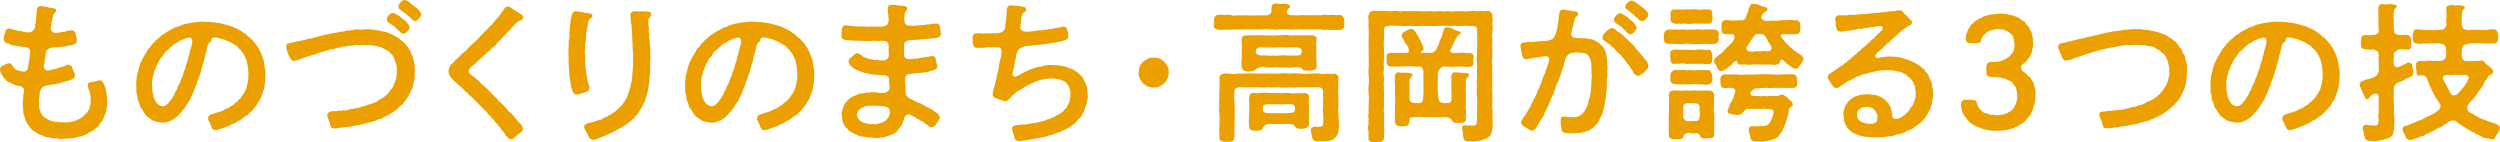 <?xml version="1.0" encoding="UTF-8"?><svg id="_レイヤー_2" xmlns="http://www.w3.org/2000/svg" viewBox="0 0 473.42 26.91"><defs><style>.cls-1{fill:#eba000;}</style></defs><g id="_ものづくり"><path class="cls-1" d="M20.3,19.24c0,.59-.06,1.18-.17,1.68-.14.64-.34.81-.53,1.48-.2.64-.62.73-.78,1.2-.25.5-.7.62-1.06.98-.28.28-.67.34-1.26.76-.34.22-.98.45-1.43.53-.36.06-.87.22-1.23.28-.62.11-1.37.06-1.96.14-.11,0-.22.03-.31.03-.5,0-.87-.17-1.26-.11-.53.06-.73-.2-1.46-.25-.45-.03-.56-.25-1.29-.48-.64-.2-.62-.42-1.09-.64-.45-.2-.76-.64-.92-.9-.25-.22-.42-.62-.67-1.09-.22-.48-.2-.78-.39-1.2-.17-.36-.06-.56-.08-.81-.06-.42-.03-.62-.11-.95-.06-.22.08-.34,0-.64-.06-.25.17-.53.11-.87-.06-.42.06-.59.17-1.15.03-.45-.34-.81-.76-.92-.48-.11-.9-.14-1.04-.25-.28-.25-.62-.17-.73-.34-.34-.22-.76-.25-.84-.48-.2-.28-.53-.34-.59-.67-.22-.31-.34-.62-.45-.78,0-.2-.17-.28-.17-.53v-.11c.08-.59.25-.59.64-.76.14-.08.45-.25.64-.31.25-.08.48-.17.62-.08.31.2.42.28.53.56.08.2.56.67.9.78.25.08.7.2,1.18.22.42.03.64-.31.78-.67.03-.31.14-.7.11-.9-.03-.28.17-.36.14-.73-.03-.2.14-.36.11-.59-.03-.22.08-.45.06-.64.03-.28.11-.36-.14-.73-.25-.36-.53-.34-.76-.36-.62-.08-.87-.14-1.6-.22-.22-.03-.48-.14-.9-.17-.45-.03-.5-.34-.9-.34-.42,0-.59-.31-.73-.73-.06-.17.08-.36.08-.59,0-.25.2-.45.2-.7,0-.39.31-.76.67-.76.42-.06.67.11.87.2.34.14.45.03.81.17.39.14.48,0,.87.14.53.2.53.08,1.18.2.5.06.76-.22,1.09-.56.11-.17.22-.5.22-.9.06-.36.14-.64.14-1.06,0-.31.11-.36.08-.76-.03-.22.08-.39.14-1.04-.03-.22.17-.67.56-.67h.11c.73.14.92.03,1.32.22.42.17.59.03,1.12.2.28.08.48.11.48.39s-.14.39-.28.53c-.25.2-.31.34-.28.5-.08.34-.22.78-.22,1.06-.17.45-.11.73-.22,1.15-.11.39.31,1.01.67,1.01.53,0,.78.06,1.15-.11.34-.17.59.06.98-.14.22-.11.53-.08,1.01-.22.31-.08.78.11.87.59.14.42.14.64.2.92s.11.48,0,.7c-.25.45-.45.39-.87.59-.31.14-.62.03-1.04.2-.34.14-.84.03-1.04.14-.56.11-.87.03-1.51.11-.42,0-1.12.28-1.29.76,0,.14-.08.31-.08.48,0,.34-.14.42-.11.78.03.28-.17.31-.11.64.03.22-.08.31-.11.53-.03.31-.14.48.11.87.28.42.53.28,1.01.25.39-.14,1.15-.22,1.57-.42.31-.2.53-.06.76-.22.7-.2.9-.48,1.23-.39.39.08.56.25.7.64.03.31.25.56.39.92.11.25.14.48.08.59-.2.34-.25.45-.48.56-.31.14-.42.2-.7.28-.59.14-.87.22-1.37.39-.45.11-.76.22-1.43.31-.64.08-1.01.2-1.26.22-.81.06-1.29.62-1.4,1.29-.08.36-.03.76-.14,1.2-.11.48.08.59,0,.87-.08.62.06,1.15.22,1.51.06.42.45.9.87,1.23.36.17.45.34.78.45.34.25.7.22.9.28.64.14,1.23.14,1.88.17.53.08,1.2-.06,1.96-.2.28-.06.5-.31.87-.39.42-.11.45-.31.76-.48.36-.2.34-.42.62-.59.36-.22.31-.48.5-.67.31-.31.17-.53.31-.95.08-.25.17-.5.08-1.04-.06-.28.11-.45-.03-.78-.17-.42,0-.53-.2-.81-.2-.28-.17-.56-.28-.92-.14-.42.14-.76.48-.78.56-.06,1.18-.22,1.68-.34.34-.06.59.11.78.5.31.62.45,1.09.56,1.74.11.59.14,1.18.14,1.76Z"/><path class="cls-1" d="M50.16,15.74c-.06.67-.17,1.01-.28,1.46-.11.42-.34.81-.5,1.34-.17.5-.48.7-.64,1.09-.22.56-.5.62-.7.95-.25.42-.62.56-.87.9-.22.28-.39.39-.56.45-.39.11-.36.28-.59.42-.34.2-.48.42-.64.45-.34.03-.31.17-.48.25-.25.11-.36.28-.9.45-.34.11-.42.28-1.09.48-.39.11-.5.22-.95.36-.36.11-.56.22-.92.28-.08.03-.14.03-.22.03-.7,0-.81-.76-1.01-1.26-.08-.22-.48-.53-.39-1.09.06-.39.34-.59.76-.7s.84-.25,1.15-.36c.48-.17.73-.17,1.09-.45.34-.25.76-.17,1.06-.53.25-.28.53-.14.87-.59.28-.36.45-.22.81-.7.25-.34.45-.31.64-.76.17-.39.39-.36.53-.84.17-.36.31-.42.39-.98.06-.31.14-.39.22-.95.06-.34.11-.7.11-1.26,0-.48-.03-1.15-.14-1.65s-.14-1.01-.39-1.48c-.25-.45-.28-.73-.53-1.01-.31-.34-.28-.53-.73-.84-.2-.14-.28-.48-.7-.64-.34-.14-.81-.59-1.29-.73-.62-.17-.67-.39-1.18-.45-.53-.06-.78-.28-1.23-.28-.7-.06-.81.17-.81.45,0,.39-.45.45-.62.78-.2.34-.08.45-.22.73-.06.48-.2.76-.22.98-.2.45-.2.92-.31,1.2-.11.53-.22.9-.34,1.18-.11.34-.2.7-.31,1.2-.14.36-.28.84-.42,1.18-.17.5-.34.84-.42,1.18-.11.36-.34.73-.45,1.15-.17.5-.36.81-.53,1.15-.14.34-.28.73-.56,1.09-.31.45-.56.92-.87,1.29-.34.45-.7.84-1.06,1.23-.5.42-.7.62-1.29.92-.36.2-.95.42-1.65.42-.56-.06-1.12-.14-1.71-.36-.34-.14-.67-.45-1.04-.7l-.36-.31c-.31-.25-.34-.67-.84-1.23-.48-.53-.28-.95-.59-1.37-.28-.39-.14-1.01-.34-1.54-.06-.14-.08-.28-.08-.42v-.62c0-.14,0-.31-.03-.45.03-.39,0-.73.06-1.18.03-.31.06-.84.2-1.15.14-.34.17-.87.28-1.12.14-.39.17-.73.42-1.09.03-.31.36-.62.5-1.04.22-.25.34-.56.62-1.01.06-.36.45-.5.7-.92.31-.5.5-.64.78-.87.25-.45.67-.48.95-.87.34-.45.7-.42,1.04-.76.28-.22.59-.36,1.09-.64.25-.17.73-.42,1.18-.5.42-.22.87-.36,1.2-.48.48-.08.64-.17,1.18-.25.42-.06.92-.14,1.37-.2.31,0,.59-.06.92-.06.11,0,.25,0,.36.03h.17c.28,0,.59.03.9.03.34.03.62.03,1.2.14.36.06.73.06,1.12.2.28.11.81.17,1.04.28.31.14.59.08.98.31.28.17.62.25.95.42.22.11.53.25.9.53.17.22.59.31.84.59.14.31.45.39.76.67.2.14.42.5.73.81.2.2.28.42.59.81.22.22.22.53.48.87.17.22.2.62.42,1.06.2.39.22.73.28,1.04.06.28.08.87.2,1.12.03.17.06.34.06.48v.76c-.03.53-.06,1.12-.08,1.51ZM36.19,7.25c-.25-.28-.53-.08-.9-.03-.34.06-.45.25-.87.34-.53.11-.62.45-.98.56-.5.14-.62.42-.9.62-.42.28-.5.56-.78.73-.53.31-.56.53-.78.81-.22.31-.22.45-.36.56-.42.31-.5.78-.64.98-.31.45-.34.76-.5,1.06-.17.48-.36.7-.36,1.09-.08.36-.28.78-.25,1.12-.11.34-.06.9-.08,1.15.06.28,0,.81.08,1.12.14.45.11.9.31,1.29.2.36.36.73.59.98.36.28.62.48,1.06.48.28,0,.56-.11.87-.42.28-.28.45-.48.76-.92.31-.48.53-.67.67-1.2.06-.28.36-.42.48-.95.08-.5.45-.62.62-1.4.11-.53.42-.7.53-1.43.06-.36.31-.53.48-1.46.06-.34.36-.84.42-1.46.03-.31.25-.48.25-.84,0-.45.17-.5.25-.98.2-.73.42-1.37.06-1.79Z"/><path class="cls-1" d="M78.53,13.58c0,.78.06,1.4-.17,1.85-.06.48-.25,1.26-.48,1.65-.25.5-.45,1.01-.78,1.48-.36.5-.59.87-1.01,1.26-.2.17-.36.39-.62.56-.25.22-.34.42-.64.53-.34.28-.56.42-.7.48-.34.25-.53.42-.73.45-.36.22-.5.14-.78.39-.31.22-.62.31-.81.34-.39,0-.62.36-.84.31-.25.2-.62.17-.87.28-.45.08-.98.2-1.43.34-.5.22-1.01.25-1.46.28-.42.06-.9.25-1.46.25-.48,0-.59.17-1.12.14-.34-.03-.5.14-.92.14h-.2c-.06.03-.11.03-.2.03-.39,0-.76-.31-.78-.67-.03-.45-.2-.62-.31-.98-.14-.45-.28-.73-.25-.95.03-.25.25-.48.39-.53.56-.31,1.15-.06,1.57-.22.31-.11.76.06,1.04-.11.34.06.81.06,1.09-.14.31-.08.7-.08,1.12-.22.48-.03.81-.11,1.18-.25.45-.2.84-.2,1.12-.34.25-.22.62-.08,1.09-.39.25-.17.62-.11.98-.45.25-.22.59-.36.87-.53.53-.31.67-.53,1.15-.98.34-.42.59-.87.87-1.18.2-.45.34-.98.53-1.34.08-.36.17-1.04.17-1.48,0-.64.03-.84-.11-1.37-.17-.34-.22-.73-.36-1.12-.14-.34-.28-.7-.59-.87-.28-.2-.39-.5-.76-.67-.36-.2-.67-.31-.92-.48-.31-.2-.78-.25-1.06-.34-.28-.14-.78-.06-1.18-.17-.39.03-.92-.06-1.26-.06-.48-.03-.92.08-1.2.03-.59-.11-.87.2-1.2.11-.5-.06-.81.2-1.2.17-.59-.03-.81.25-1.2.22-.42-.03-.76.34-1.18.28-.5-.06-.7.22-1.18.31-.36.06-.87.28-1.18.34-.45.06-.76.36-1.15.36l-1.51.5c-.48.11-1.04.45-1.54.53-.34.11-.34.14-.7.17-.31.08-.67-.34-.76-.64-.28-.42-.42-.78-.56-1.34-.08-.31-.14-.5-.14-.7v-.06c0-.39.2-.53.42-.53.2-.11.56-.22.84-.22.67-.17.73-.22,1.43-.31.56-.14.84-.14,1.46-.36.39-.03,1.09-.2,1.46-.34.31,0,.7-.25,1.15-.28.42-.03.76-.28,1.12-.25.39-.14.67-.17,1.15-.25.25-.03.81-.08,1.15-.22.39,0,.7-.03,1.15-.2.25-.11.76,0,1.15-.14.48-.11.78-.14,1.15-.11.31.03.81.11,1.18-.03.67-.06,1.37.03,1.9.11.67.08,1.26.22,1.76.34.56.06,1.09.36,1.62.56.48.31.87.42,1.43.84.06.2.34.25.62.53.08.2.42.28.56.59.06.28.39.31.48.67.08.34.42.45.42.73.08.42.31.64.34.81.08.45.22.45.22.87.17.62.2,1.37.2,2.02ZM73.26,3.67c-.03-.25.11-.42.2-.64.45-.48.67-.64,1.04-.56.17.03.53.22.87.42.39.2.67.59.87.67.36.14.39.31.78.7.22.22.45.45.53.9.06.28-.14.39-.25.59-.11.2-.22.2-.34.36-.31.28-.45.28-.64.25-.56-.06-.62-.53-1.04-.78-.28-.17-.48-.59-.84-.73-.31-.11-.36-.36-.78-.53-.14-.06-.45-.34-.39-.64ZM79.76,2.72v.06c0,.22-.14.36-.28.56-.14.14-.22.17-.28.28-.22.31-.45.39-.7.34-.42-.08-.67-.59-1.06-.84-.25-.14-.53-.53-.81-.67-.36-.17-.48-.39-.84-.59-.25-.14-.34-.48-.34-.73,0-.22.11-.25.22-.5.45-.5.67-.62.87-.62.5,0,.7.22,1.01.45.39.31.67.56.84.67.28.22.62.45.84.7.28.31.5.62.53.9Z"/><path class="cls-1" d="M99.08,3.25c0,.11-.03.2-.08.31-.2.34-.48.34-.78.45-.45.25-.62.56-1.01.92-.42.45-.56.67-.92.98-.48.42-.59.67-1.06,1.12-.25.34-.67.7-1.09,1.09-.25.53-.76.76-1.09,1.12-.42.45-.9.73-1.15,1.06-.39.36-.73.62-1.04.92-.39.28-.59.62-1.04.95-.22.14-.39.34-.67.59-.48.42-.53.87-.06,1.29.28.25.67.56,1.04.81.25.17.42.36.67.62.22.31.45.48.7.64.28.34.53.42.67.64.25.08.34.42.64.64.31.17.31.5.67.64.11.31.53.48.64.64.2.36.34.56.64.67.34.42.59.59.92.95.28.25.48.78.92.98.42.28.64.7.9,1.01.28.36.56.64.9,1.01.34.34.48.56.59.95.03.08.03.17.03.22,0,.34-.25.45-.45.62-.45.36-.73.59-1.2.98-.17.11-.25.31-.48.31h-.06c-.56-.06-.7-.34-.92-.59-.25-.28-.31-.45-.53-.78-.17-.17-.42-.34-.59-.73s-.42-.36-.59-.73c-.14-.28-.39-.25-.59-.7-.14-.31-.42-.28-.62-.67-.14-.34-.48-.34-.62-.67-.14-.31-.45-.56-.64-.67-.22-.25-.48-.56-.62-.67-.22-.25-.64-.56-.87-.87l-.87-.87c-.25-.17-.7-.59-.9-.87-.42-.25-.5-.48-.9-.84-.28-.34-.81-.62-1.12-.98-.31-.28-.81-.76-1.06-1.09-.22-.2-.45-.76-.45-1.12v-.11c.06-.39.11-.78.42-1.18.34-.28.7-.56.92-.92.5-.31.73-.67,1.15-1.09.45-.42.84-.56,1.15-1.06.25-.28.78-.67,1.15-1.09.42-.39.73-.62,1.12-1.09.2-.28.36-.36.59-.59.17-.14.28-.5.59-.59.28-.34.64-.76,1.12-1.18.22-.22.25-.39.56-.62.08-.14.31-.48.53-.64.22-.14.34-.53.5-.62.17-.25.25-.45.5-.67.28-.39.34-.81.9-.81h.11s.06-.03.08-.03c.14,0,.22.11.42.22.42.22.56.48.92.59.2.22.67.39.95.62.2.06.42.28.42.56Z"/><path class="cls-1" d="M110.88,17.44l-.81.25c-.28.11-.53.25-.92.22-.48-.06-.64-.36-.78-.84-.28-.45-.25-1.01-.36-1.57-.03-.56-.2-.95-.2-1.6.03-.48-.11-.95-.11-1.46v-.14c0-.48-.03-.78-.03-1.23v-.34c-.03-.31-.03-.62-.03-.95,0-.42,0-.84.06-1.23,0-.14-.03-.28-.03-.39,0-.2.03-.39.08-.67.11-.31.14-.64.08-1.09-.06-.5.11-.7.08-1.34-.03-.36.17-.67.17-1.12,0-.39.14-.7.22-1.15.08-.39.39-.67.67-.67h.08c.67.14.9.06,1.37.22.39.14.76.06,1.37.25.25,0,.45.17.39.53,0,.17-.28.31-.42.42-.36.22-.28.5-.42,1.01,0,.22-.17.73-.2,1.01-.06.45-.17.78-.14,1.15-.06.45-.03,1.12-.14,1.4-.17.56.03.95-.08,1.15-.14.78.03.81.03,1.23.06.56-.08.84.03,1.29-.11.45.14.95.08,1.29.08.53.08.81.2,1.29.03.36.11.95.25,1.32.14.42.25.62.22.98-.03.53-.42.76-.73.78ZM123.11,10.08c.08.45.08,1.2.03,1.6-.08.7.03,1.43-.03,1.9-.03.76-.22,1.32-.14,1.82-.08.56-.2,1.09-.28,1.76-.17.53-.25,1.09-.48,1.65-.08.2-.11.56-.34.78-.11.31-.25.53-.36.78-.22.39-.28.36-.45.73-.22.17-.22.5-.53.7-.34.22-.28.56-.59.64-.17.11-.42.53-.7.64-.31.2-.64.48-.76.59-.42.2-.62.31-.9.56-.14,0-.67.31-1.01.53l-1.6.76c-.36.11-.64.31-.84.36-.22.06-.64.22-.78.31-.5.22-.7.28-.95.28h-.14c-.64-.06-.84-.64-.98-1.01-.17-.45-.62-.9-.67-1.43-.03-.22.22-.45.36-.53.42-.28.87-.22,1.09-.34.7-.17,1.06-.36,1.71-.5.36-.08.5-.39.9-.48.56-.11.39-.34.81-.42.36-.08.31-.34.76-.48.28-.08.31-.31.62-.5.31-.2.34-.39.62-.59.42-.31.39-.53.67-.84.45-.42.08-.36.45-.73.28-.28.22-.7.45-1.09.14-.42.2-.62.31-.98.06-.31.08-.7.25-.95.08-.36-.03-.7.14-1.06-.06-.28,0-.78.06-1.09,0-.78.17-1.4.06-2.16-.03-.45.11-.78-.03-1.68-.14-.62.03-1.04-.08-1.71-.08-.45.03-1.06-.08-1.68-.08-.48,0-1.12-.14-1.68-.17-.53-.06-.81-.17-1.68-.06-.42.36-.73.78-.73h.11s.11.03.2.03h1.43c.36,0,.64.03.92.06.25.03.48.06.48.39,0,.06.03.11.03.17,0,.48-.56.56-.53,1.06.03.53-.06.87.08,1.48.03.36-.08.7.03.98.17.48-.08.67.06,1.06.17.48-.03.62.11,1.12.14.59,0,1.09.06,1.57Z"/><path class="cls-1" d="M154.1,15.74c-.06.67-.17,1.01-.28,1.46-.11.42-.34.81-.5,1.34-.17.5-.48.7-.64,1.09-.22.56-.5.62-.7.95-.25.42-.62.56-.87.9-.22.28-.39.39-.56.45-.39.11-.36.28-.59.42-.34.2-.48.42-.64.45-.34.03-.31.17-.48.25-.25.11-.36.28-.9.45-.34.11-.42.28-1.09.48-.39.11-.5.22-.95.36-.36.11-.56.22-.92.28-.08.03-.14.03-.22.03-.7,0-.81-.76-1.01-1.26-.08-.22-.48-.53-.39-1.09.06-.39.34-.59.76-.7s.84-.25,1.15-.36c.48-.17.73-.17,1.09-.45.34-.25.76-.17,1.06-.53.25-.28.53-.14.87-.59.28-.36.45-.22.81-.7.25-.34.45-.31.64-.76.17-.39.39-.36.53-.84.17-.36.31-.42.39-.98.06-.31.14-.39.22-.95.06-.34.11-.7.11-1.26,0-.48-.03-1.15-.14-1.65s-.14-1.01-.39-1.48c-.25-.45-.28-.73-.53-1.01-.31-.34-.28-.53-.73-.84-.2-.14-.28-.48-.7-.64-.34-.14-.81-.59-1.29-.73-.62-.17-.67-.39-1.18-.45-.53-.06-.78-.28-1.23-.28-.7-.06-.81.17-.81.45,0,.39-.45.45-.62.78-.2.34-.08.45-.22.73-.06.48-.2.76-.22.98-.2.45-.2.92-.31,1.2-.11.53-.22.9-.34,1.18-.11.34-.2.7-.31,1.2-.14.36-.28.84-.42,1.18-.17.5-.34.84-.42,1.18-.11.36-.34.73-.45,1.15-.17.5-.36.81-.53,1.15-.14.34-.28.73-.56,1.09-.31.45-.56.92-.87,1.29-.34.45-.7.84-1.06,1.23-.5.42-.7.62-1.29.92-.36.2-.95.42-1.65.42-.56-.06-1.12-.14-1.71-.36-.34-.14-.67-.45-1.04-.7l-.36-.31c-.31-.25-.34-.67-.84-1.23-.48-.53-.28-.95-.59-1.37-.28-.39-.14-1.01-.34-1.54-.06-.14-.08-.28-.08-.42v-.62c0-.14,0-.31-.03-.45.03-.39,0-.73.06-1.18.03-.31.06-.84.2-1.15.14-.34.17-.87.28-1.12.14-.39.17-.73.42-1.09.03-.31.36-.62.5-1.04.22-.25.34-.56.62-1.01.06-.36.45-.5.7-.92.31-.5.5-.64.78-.87.25-.45.67-.48.95-.87.34-.45.7-.42,1.04-.76.28-.22.59-.36,1.09-.64.25-.17.73-.42,1.18-.5.42-.22.87-.36,1.2-.48.48-.08.64-.17,1.18-.25.42-.06.92-.14,1.37-.2.31,0,.59-.06.92-.06.11,0,.25,0,.36.03h.17c.28,0,.59.03.9.03.34.03.62.03,1.2.14.36.06.73.06,1.12.2.28.11.81.17,1.04.28.31.14.59.08.98.31.28.17.62.25.95.42.22.11.53.25.9.53.17.22.59.31.84.59.14.31.45.39.76.67.2.14.42.5.73.81.2.2.28.42.59.81.22.22.22.53.48.87.17.22.2.62.42,1.06.2.39.22.73.28,1.04.06.28.08.87.2,1.12.03.17.06.34.06.48v.76c-.03.53-.06,1.12-.08,1.51ZM140.13,7.25c-.25-.28-.53-.08-.9-.03-.34.06-.45.25-.87.34-.53.11-.62.45-.98.56-.5.14-.62.42-.9.62-.42.28-.5.56-.78.73-.53.31-.56.53-.78.81-.22.31-.22.45-.36.56-.42.31-.5.78-.64.98-.31.45-.34.76-.5,1.06-.17.48-.36.7-.36,1.09-.08.36-.28.78-.25,1.12-.11.34-.06.9-.08,1.15.06.28,0,.81.08,1.12.14.45.11.9.31,1.29.2.36.36.73.59.98.36.28.62.48,1.06.48.28,0,.56-.11.87-.42.28-.28.45-.48.76-.92.31-.48.53-.67.67-1.2.06-.28.36-.42.48-.95.08-.5.45-.62.62-1.4.11-.53.42-.7.53-1.43.06-.36.31-.53.48-1.46.06-.34.36-.84.42-1.46.03-.31.25-.48.25-.84,0-.45.17-.5.25-.98.2-.73.42-1.37.06-1.79Z"/><path class="cls-1" d="M177.98,22.29c-.06.45-.59.92-.78,1.32-.14.28-.64.64-1.12.39-.36-.2-.5-.39-1.04-.73-.22-.36-.62-.25-.95-.59-.22-.22-.59-.22-.78-.48-.45-.17-.73-.39-.98-.48-.36-.17-.92.14-1.01.42-.11.36-.25.7-.39,1.12-.14.39-.31.62-.56.92-.36.48-.62.84-.78.92-.31.17-.76.42-.98.5-.5.17-.98.34-1.54.42-.34.06-.7.14-1.09.14-.17,0-.34-.03-.5-.06-.39-.11-.62,0-1.01-.06-.25,0-.64-.2-1.06-.14-.31-.17-.78-.11-1.01-.31-.22-.17-.7-.2-.95-.42-.36-.34-.62-.22-.81-.59-.17-.31-.5-.36-.67-.73-.2-.42-.34-.59-.42-.92s-.03-.73-.14-1.12c-.03-.08-.06-.14-.06-.22,0-.28.17-.59.2-.92.14-.39.28-.76.39-.92.03-.17.31-.42.59-.76.28-.22.45-.48.76-.59.39-.28.59-.22.9-.42.34-.17.59-.31.98-.28.53.06.7-.25,1.04-.17.42.11.59-.14,1.04-.06.42.08.59-.08.98.06.36.14.48,0,.9.08.45.08,1.34-.34,1.32-.87-.03-.28.06-.53-.06-.92-.08-.31,0-.56-.03-.95-.03-.31-.5-.62-.84-.64-.34,0-.5.03-.67,0-.62-.06-.84-.03-1.32-.08-.59-.08-.9-.2-1.57-.31-.59-.08-.9-.31-1.48-.5-.39-.14-.78-.34-1.29-.76-.25-.22-.5-.7-.48-.95.03-.31.06-.5.39-.7.14-.08.34-.25.62-.53.17-.22.62-.48.98-.22.39.28.53.34.76.56.17.2.39.03.76.28.36.25.7.11,1.06.25.5.2.7-.03,1.12.11.31.11.78.06,1.09.03.45-.06.84-.45.81-.87-.06-.42.08-.56,0-.78-.11-.31,0-.48,0-.73,0-.48-.06-1.29-.9-1.29-.42-.08-.76.03-1.34.03-.62-.11-1.15-.03-1.54,0-.64-.03-1.23,0-1.79-.06-.53.03-1.18,0-1.82-.08-.36,0-.56.03-1.04-.14-.31-.03-.53-.2-.53-.73,0-.34.06-.76.06-1.06.03-.5.2-.87.64-.9.39-.03.78.11,1.46.14.7.03,1.01.11,1.68.06.31.03.59-.03.87.06.31.08.56-.11.87-.03.45.11.45-.08.73,0,.45.11.62-.08.92,0,.36.08.64-.06.92-.11.48-.03.73-.48.76-.92.03-.17.08-.34.03-.5-.11-.36,0-.48-.06-.7-.11-.42-.06-.59-.11-1.2-.03-.36.22-.67.59-.67h.08c.06,0,.17-.03.25-.03.34,0,.76.08,1.09.14.39.08.67,0,1.01.08.39.08.64.17.67.36.06.39-.25.56-.36.76-.25.42-.06.5-.17.87-.08.28-.03.62,0,.87-.03.53.5.87.78.87.64.03,1.12.08,1.62-.03.28-.06.42.06.92-.08.22-.06.31.08.92-.11.28-.08.48.06.81-.06.31-.11.62-.06,1.01-.11.39-.06.62.28.7.78.06.39.11.81.14,1.04v.11c0,.59-.45.7-1.01.81-.53.03-.81.14-1.26.11-.22.06-.42.08-.62.08-.22.03-.42,0-.59.03-.39.03-.7.11-1.04.11-.45,0-.87.06-1.46.08-.31.03-.95.31-.98.76-.03.39.03.73,0,.87-.06.59-.06.84,0,1.29.06.42.45.67.95.67.25-.06.5.06.9-.11.28.03.62.06.98-.08.39-.14.5,0,.87-.14.36-.14.84-.06,1.34-.22.59-.14.87.14.92.45.08.39.17.92.28,1.26.2.56-.31.81-.67.92-.62.2-.76.2-1.23.39-.25.11-.48-.06-.76.08-.28.14-.53-.03-.9.08-.31.08-.5-.03-1.04.11-.34.08-.67.06-.9.11-.34.14-.64.5-.53,1.06.03.2-.11.34,0,.67.08.28,0,.56.08.81-.06.59-.06.95.08,1.32.06.2.45.67.81.81.34.06.39.25.76.36.42.17.36.31.84.39.39.06.45.28.92.42.36.11.34.34.67.39.42.08.25.28.73.36.2.03.31.28.5.34.39.28.56.36.81.59.17.17.36.42.34.7ZM168.24,20.47c-.42-.36-.92-.34-1.4-.39-.67-.08-1.32-.08-1.65-.06-.56-.03-1.34.03-1.88.34-.31.08-.5.31-.7.53-.22.25-.25.42-.34.73.03.48.17.76.36.98.28.34.5.45.73.53.17.11.62.25.95.28.31.06.53.14.95.06.53.11.78.08,1.26-.11.5-.11.76-.22,1.06-.45.25-.17.39-.31.62-.64.22-.36.31-.73.34-1.09-.03-.22-.11-.53-.31-.7Z"/><path class="cls-1" d="M206.01,18.12c0,.45-.11.78-.22,1.32-.11.5-.36,1.06-.5,1.57-.34.53-.45,1.04-.84,1.37-.31.17-.42.42-.56.62-.36.28-.39.53-.62.56-.36.22-.78.59-1.15.78-.45.28-.92.31-1.26.59l-1.32.48c-.5.22-.92.2-1.32.39-.5.08-.95.28-1.23.28-.53.08-.84.11-1.23.22-.36.03-.73.14-1.23.22-.34.08-.78.14-1.26.14l-.03.06h-.36c-.42-.03-.78-.34-.81-.78-.03-.36-.28-.76-.36-1.23-.17-.48.06-.9.53-.98.31-.06.9-.06,1.29-.14.59.08,1.4-.17,1.96-.25.64-.11,1.04-.06,1.65-.36.2-.08.5.06.9-.25.28-.22.67-.06.9-.31.17-.17.59-.14.81-.34.36-.31.59-.36.78-.42.48-.39.73-.42.92-.7.14-.39.56-.39.67-.9.06-.2.45-.67.45-1.04,0-.42.17-.64.14-1.12-.03-.53,0-.92-.25-1.43-.17-.28-.28-.53-.7-.92-.36-.25-.76-.36-1.12-.53l-1.43-.17c-.48-.03-.73.06-1.09.08-.39.06-.84.2-1.06.2-.36.06-.67.22-1.04.34-.39.17-.59.34-.98.45-.45.25-.78.42-.98.53-.45.28-.7.5-.95.59-.45.25-.7.36-.9.67-.39.25-.5.36-.78.7-.42.36-.64.84-1.09.76-.39-.03-.48-.22-.76-.25-.45-.03-.67-.25-.95-.31-.39-.06-.67-.36-.64-.78-.06-.39.28-1.18.42-1.74.11-.42.11-.76.28-1.2.11-.48.06-.81.25-1.2.17-.48.14-.73.25-1.23.06-.31.06-.78.22-1.2.2-.22.14-.84.25-1.23.06-.48-.17-1.06-.53-1.06-.42.03-1.01-.08-1.29,0-.31.08-.56-.08-.87,0-.5.14-.76.03-1.23.08-.39.08-.36-.03-.78,0-.5.03-.7-.42-.76-.95v-.56c0-.11,0-.22-.03-.31v-.14c0-.39.2-.73.73-.81.39.08.62-.06.98.06.22.08.5-.03,1.06,0,.59-.03.76,0,1.18-.06,1.01.11,1.37-.08,1.71-.28.22-.14.59-.5.53-.95-.06-.36.17-.59.11-1.04-.03-.25.11-.53.11-1.04.03-.42.03-.9.06-1.06-.03-.45.25-.87.78-.9.64.03.92.11,1.23.14.39-.08.62.08,1.09.14.22,0,.59.14.59.42.03.34-.17.53-.31.59-.34.14-.39.22-.45.48-.17.36-.14.7-.22,1.2-.03.31-.08.84-.14,1.23-.06.5.7.84,1.15.78.28-.08.28.11.76-.03.28-.08.56.03.87-.14.28.06.5-.11.81-.08.59.03.78-.14,1.06-.08.34,0,.67-.17,1.06-.17.42,0,.87-.22,1.23-.22.42,0,.7-.2,1.23-.22.39-.03.7.22.76.78.06.34.2.48.14.81.08.56-.17.84-.56.95-.59.14-.73.31-1.12.31-.5-.03-.59.25-1.06.2-.36-.06-.84.22-1.23.2-.56-.06-.9.22-1.43.17-.39.03-.9.08-1.32.14-.53.06-.92.11-1.32.11-.22.06-.62.17-1.01.39-.42.25-.67.67-.64.92-.2.39-.25.53-.17.76-.17.56-.31,1.06-.36,1.76-.17.7-.22.84-.31,1.26,0,.2-.06.48.25.64.22.14.42.06.78-.14.25-.14.39-.14.62-.36.25,0,.45-.28.81-.39.31-.14.48-.2.81-.36.22-.17.53-.14.84-.31.53-.25,1.09-.2,1.74-.42.45-.14,1.18-.2,1.82-.14.34.03.87.03,1.26.08.45.06.76.14,1.2.25.28.08.7.36,1.12.39.42.28.64.34.98.62l.81.76c.36.17.36.73.62.95.08.25.31.84.42,1.15.14.48.03.98.14,1.32,0,.11.03.22.03.31Z"/><path class="cls-1" d="M221.32,13.69v.2c0,.36-.08.53-.22.92-.25.48-.28.7-.59.9-.28.22-.56.56-.92.62-.2.2-.48.22-.76.22h-.34c-.08.03-.17.03-.22.03-.31,0-.5-.14-.9-.2-.34-.03-.36-.28-.53-.34-.31-.08-.28-.22-.36-.28-.28-.14-.2-.31-.31-.39-.28-.25-.28-.48-.42-.7-.06-.28-.14-.48-.14-.7,0-.08,0-.17.06-.28.08-.31-.11-.5.11-.92.11-.2.08-.45.34-.67.28-.25.11-.28.5-.53.34-.22.31-.25.7-.42.25-.11.36-.22.62-.22h.2c.2,0,.39-.03.5-.03h.08c.42.11.48.03.87.2.36.17.59.28.9.62.25.25.39.53.62.9.2.34.2.59.22,1.09Z"/><path class="cls-1" d="M254.57,4.84c0,.42-.31.84-.78.76-.34.08-.95.14-1.26.03-.53.08-.92.08-1.23-.03-.45.11-.95,0-1.2-.03-.48-.08-.92.03-1.2,0-.64-.11-1.18.11-1.65,0-.62.11-1.01-.11-1.68,0-.62-.03-1.23.14-1.68,0-.64,0-1.26-.08-1.68,0-.62.14-1.2-.06-1.68,0-.67-.06-1.01-.11-1.68,0h-1.68c-.64.06-1.15-.08-1.65,0-.31.06-.92-.03-1.2,0l-1.2.03c-.56.08-.84-.03-1.23.03-.39,0-.9.03-1.26-.03-.48-.08-.78-.22-.78-.67,0-.06,0-.14.03-.25.08-.28.06-.56,0-.92.03-.36.2-.98.76-.92.34-.11.7-.06,1.26,0,.34,0,.9-.11,1.23.03.39.14.7.11,1.2.03.25-.03.92.08,1.2,0,.42-.11.84.14,1.34,0,.5.08.78.03,1.32,0,.36.03.98.03,1.43,0,.76.03,1.09-.31,1.15-.73.03-.2-.03-.42.03-.78-.06-.34.22-.7.78-.73.34,0,.84.17,1.09.08.06-.03.17-.03.28-.03.28,0,.62.06.81.08.31.06.5.17.56.42,0,.31-.14.25-.28.36-.22.2-.34.45-.34.53-.03.17,0,.31.11.53.06.17.67.31,1.12.25.48,0,.95.08,1.34,0,.5-.11.76.08,1.32,0,.5.06.95-.06,1.32,0,.42-.08.7.08,1.2,0,.36-.08.78-.14,1.23-.03.5-.06.76-.03,1.2-.03.48.11.95,0,1.26,0,.42.11.7.48.76.92v.92c.03.06.03.11.03.17ZM253.56,23.83c.06.14-.14.2,0,.36-.08.59-.17.73-.2,1.18-.22.2-.42.7-.56.76-.14.2-.48.45-.9.45-.45.2-.64.14-1.18.17-.5,0-.76-.06-1.09.03-.73,0-1.15-.34-1.15-.87-.03-.45-.28-.76-.25-1.32-.11-.25.34-.53.64-.62.28-.08.5.17.7.03,1.09.03.95-.2,1.01-1.09.03-.39.03-.9,0-1.4-.14-.36-.11-.81,0-1.37-.11-.34-.06-.95,0-1.4-.03-.45-.08-.98,0-1.4-.11-.53-.34-.78-.81-.81h-1.88c-.76-.08-1.32.06-1.9,0-.76.11-1.26-.06-1.9,0-.73.06-1.4.08-1.9,0-.53-.06-1.32.14-1.88,0-.62.03-1.34.11-1.9,0-.67.08-1.37-.06-1.9,0-.7.11-1.23-.06-1.88,0-.62.14-.92.34-.84.81-.11.76-.08,1.4,0,2.13-.03.59.11,1.34,0,2.13.11.84-.03,1.43,0,2.13.03.59-.11,1.57,0,2.16-.14.67-.22.95-.87.95h-.08c-.28,0-.56.03-.76.03-.11,0-.2,0-.25-.03-.5-.06-1.04-.25-.9-.9,0-.84-.11-1.48,0-2.18-.03-.59.11-1.15,0-1.82-.03-.5-.14-1.15,0-1.82-.11-.53-.06-1.29,0-1.85-.14-.73.08-1.12,0-1.82.06-.42.06-1.12-.03-1.68.03-.53.42-.81,1.04-.84.34-.11.59.11.84,0,.56.14,1.23.14,1.68,0,.67.11,1.37-.06,1.9,0,.62-.03,1.18-.06,1.93,0,.73.03,1.4-.06,1.93,0,.59.03,1.29,0,1.96,0,.7-.06,1.29-.11,1.93,0,.7-.08,1.2-.08,1.93,0,.67.06,1.23.11,1.93,0,.73.08,1.32-.11,1.93,0,.34.14.95.14,1.4,0,.5.06.92.14,1.43,0,.34.03.81.48.73.84.08.64-.11,1.01,0,1.48-.08.73-.11,1.2,0,1.96-.06.78.06,1.43,0,1.96-.08.62-.11.9,0,1.46,0,.59.08,1.06.06,1.46.03.2.08.5.03.76ZM235.16,10.44c-.11-.39.06-.81,0-1.34.08-.45-.08-1.12-.03-1.65.06-.67.34-.73.98-.76.31-.03.53,0,.92,0,.45.06.81-.11,1.2,0,.7-.11,1.2.11,1.99,0,.59.11,1.37,0,1.99,0,.64-.06,1.46-.11,1.99,0,.67.08,1.37-.06,1.99,0h1.18c.34.06.76-.06,1.23,0,.53.08.78.42.7.76-.11.64-.06,1.18,0,1.65-.08.5-.06.78,0,1.23-.11.7.08,1.37.03,2.07,0,.78-.34.84-.84.92-.28,0-.78.08-.98.06-.36-.03-.76-.06-.87-.28-.14-.28-.34-.31-.62-.31-.42,0-.76-.14-1.18-.03-.42.08-.98.06-1.32,0-.45-.03-.84,0-1.32,0-.39.03-.84-.11-1.2,0-.36,0-.73.03-1.2,0-.36-.11-.92-.2-1.26.03-.36.06-.56.17-.76.39-.22.28-.56.22-.87.31-.25.08-.48.06-.9.03-.48-.03-.78-.36-.9-.92-.14-.7.14-1.48.03-2.16ZM247.85,21.78c.03.5.03,1.06.03,1.71,0,.5-.39.78-.92.87-.39-.06-.5.11-.73,0-.31.03-.7-.03-.9-.28-.22-.31-.42-.5-.59-.53-.42-.06-.59-.08-.87-.08-.42,0-1.23-.03-1.68,0-.53.06-1.06.06-1.62,0-.2.11-.67-.06-.98.22-.31.36-.39.36-.48.59-.11.34-.48.45-.92.45-.22,0-.5.03-.84,0-.59,0-.78-.39-.81-.9-.06-.59-.11-1.37.03-2.16-.08-.53.03-1.06,0-1.79.06-.36-.11-.9-.03-1.51.06-.31.25-.76.73-.76.42-.06.9.11,1.32,0,.64-.11,1.23-.08,1.79,0,.5.06,1.34-.06,1.82,0,.48.11,1.09-.03,1.82,0,.56.14,1.18.08,1.82,0,.34.14.92.03,1.32,0,.5.14.73.22.73.76.06.45-.17.98-.03,1.51.08.59,0,1.23,0,1.9ZM238.5,10.44c.5.17.67-.03,1.65.08.2.14.84-.06,1.15,0,.34.11.7-.03,1.15,0,.25-.08.7-.08,1.15,0,.31.03.9-.06,1.15,0,1.26,0,1.76.06,1.76-.84.08-.36-.31-.67-.84-.7-.53-.03-1.15-.06-1.71,0-.53.08-1.09-.11-1.74,0-.7-.06-1.18.11-1.74,0-.67.14-1.15-.06-1.71,0-.62-.06-1.01.22-.98.95.03.17.39.45.7.5ZM244.4,19.74c-.67-.11-1.57.11-2.21,0h-2.18c-.64.11-.95.17-.84.84-.08.25,0,.2,0,.45.06.25.7.48,1.37.39h1.62c.48,0,1.15.08,1.65,0,.67-.03,1.15-.06,1.29-.31.17-.31.14-.62.11-.78-.06-.36-.25-.64-.81-.59Z"/><path class="cls-1" d="M282.65,23.27c0,.17,0,.39.03.62l-.22,1.26c-.06.36-.48.73-.81.98-.59.22-1.18.5-1.65.56-.53,0-1.29.17-1.74.08-.42.06-1.04,0-1.15-.73,0-.56-.22-1.26-.22-1.79-.03-.2,0-.59.5-.5.28.03.7-.03,1.01,0,.42.08.76.11,1.06-.11.25-.06.11-.39.25-.95-.08-.67.08-1.46,0-2.1-.03-.73.11-1.37,0-2.13-.03-.59-.14-1.37,0-2.13-.11-.62-.06-1.46,0-2.13-.14-.81.08-1.32,0-2.13-.11-.64-.08-1.43,0-2.13-.03-.81.11-1.46,0-2.1.11-.56-.03-1.37,0-2.1-.03-.5-.14-.81-.84-.84-.73.06-1.37-.08-1.99,0-.62.08-1.32-.06-1.99,0-.62.08-1.26-.11-1.99,0-.78-.06-1.37.11-2.02,0-.76.14-1.32-.06-1.99,0-.81.14-1.23-.06-2.02,0-.7.11-1.43-.03-1.99,0-.73-.08-1.37-.08-1.99,0-.56.06-.76.2-.81.84.08.67.03,1.06,0,1.79-.08.48-.06,1.32,0,1.82-.06.7.11,1.09,0,1.82-.06.56-.11,1.34,0,1.82-.08.59-.14,1.12,0,1.82-.06.73-.08,1.15,0,1.79-.11.56.11,1.12,0,1.82-.06.73.03,1.15,0,1.79-.14.67.11,1.51,0,2.13.11.78-.08,1.4.03,2.16.06.62-.11,1.04,0,1.43-.06.67-.22.9-.92.98h-1.2c-.67,0-.87-.22-.84-.95v-1.18c-.06-.14-.11-.34-.11-.53,0-.22.06-.45.11-.62-.03-.22,0-.67.03-1.12-.08-.28-.11-.87,0-1.15-.08-.45.03-1.2,0-1.71.03-.45.11-1.2,0-1.71-.03-.62-.11-1.23,0-1.74.08-.56.11-1.2,0-1.74-.06-.56-.03-1.15,0-1.74.06-.62,0-1.26,0-1.71.06-.67-.08-1.23,0-1.74.03-.5-.06-1.04,0-1.71-.06-.62.08-1.34,0-1.88,0-.48-.08-1.12,0-1.88-.06-.11-.08-.28-.08-.48,0-.14,0-.28.06-.42.14-.42.22-.7.76-.84h1.37c.2,0,.39-.03.62-.03.14,0,.31,0,.48.06.45,0,.9.06,1.2.03.2-.06.39-.08.59-.08s.42.03.62.08c.42.11.76-.03,1.18-.03.11,0,.22,0,.34.03.59-.03,1.01-.03,1.54,0,.08-.03.2-.03.31-.03.36,0,.78.08,1.2.03.42.11,1.04-.06,1.54,0,.42.06.9.08,1.54,0,.59-.06.98.14,1.54,0,.53.03.95.11,1.54,0,.48.08.9-.06,1.51,0,.34.11.87,0,1.2,0,.22-.03.56-.08.81-.08.17,0,.28.03.39.06.34.08.7-.03,1.04-.03h.17c.39.08.73.06,1.26,0,.34.08.62.48.73.84-.08.25.03.48.03.73,0,.08,0,.14-.03.2-.06.59.03,1.01.03,1.48,0,.14,0,.25-.03.39-.08.5-.14,1.18-.03,1.85.03.42-.11,1.23,0,1.65v1.65c-.14.62-.11,1.2,0,1.65-.11.7-.06,1.12,0,1.65-.03.59-.08,1.06,0,1.68-.03.42-.06,1.23,0,1.65.08.64-.08,1.12,0,1.65.06.45-.14,1.18,0,1.65.06.17.08.22.08.28,0,.08-.03.17-.06.34-.03.48,0,1.2.03,1.6v.22ZM276.68,23.27c-.42.08-.56-.06-.84,0-.34.06-.59-.08-.7-.28-.14-.22-.31-.42-.67-.64-.25-.17-1.04-.22-1.34-.14-.31.03-.67-.06-1.12-.03-.34-.11-.9.08-1.12-.03-.7.03-1.4.03-2.13-.03-.39-.03-.84.11-1.2.11-.36-.03-.73.06-.64.25.03.31.06.39-.03.5-.03.67-.31.92-.95.92-.28,0-.64.06-.87,0-.59-.06-.84-.31-.9-.78-.08-.39.03-.64-.03-.9.06-.42-.03-.81.03-1.26.08-.36-.11-.73,0-1.23,0-.5.08-1.29,0-1.82.03-.53-.03-1.01,0-1.71-.11-.59,0-1.18-.03-1.76.06-.42.28-.78.78-.73.67.14,1.26,0,2.04.11.28,0,.45.2.5.34.11.11.03.28-.17.31-.17.25-.31.42-.39.76.06.45.06.76,0,1.01v1.68l.03.7c.06.7.39.87,1.23.9h.76c.39-.08.64-.53.62-1.6.08-.45,0-1.2,0-1.85.11-.42-.06-1.34,0-1.88.06-.36.06-1.12-.31-1.43-.36-.31-.92-.11-1.32-.17-.7-.11-1.43-.03-1.93,0-.45.03-.81-.03-1.32,0-.56.03-.78.03-1.32,0-.56-.03-.73-.34-.76-.84-.03-.39.03-.76,0-1.01-.08-.45.28-.73.76-.73.34.03.92,0,1.34,0,.36,0,.62.03,1.15,0,.2-.03.5.06.64,0,.28-.03.45-.25.25-.81.06-.28-.36-.76-.48-.87-.14-.06-.22-.39-.42-.81-.2-.34-.48-.59-.36-.95.08-.31.28-.45.62-.64.25-.03.42-.28.62-.31l.36-.14c.48-.14.9.31,1.2.92.2.17.48.92.78,1.37.2.62.5.95.53,1.37.03.42-.28.42-.53.7,0,.17.14.22.76.17.53-.03.84.06,1.43-.03.31-.14.59-.34.78-.64.2-.42.22-.59.5-1.12.03-.45.17-.5.36-.98.22-.31.14-.53.34-.95.22-.48.06-.98.7-1.12.2-.06.45.11.64.06.25.11.53.2.84.34.14.2.56.17.87.36.2.03.42.14.34.36-.11.25-.28.28-.56.48-.2.31-.28.42-.45.73-.17.31-.31.59-.36.84-.22.28-.31.42-.36.76-.2.31-.31.39-.22.59.11.25.2.28.53.34.22,0,.34.06.5,0,.62-.06,1.34-.08,2.02,0,.2.03.28.06.62,0,.56.11.76.34.76.76,0,.39-.14.62-.11.9.08.62.03.87-.64.92-.36.14-.76.03-1.32,0-.39-.11-1.01.11-1.32,0-.5.11-1.34,0-1.82,0-.64,0-.84-.03-1.09.34-.5.39-.5.9-.5,1.12.03.62-.06,1.06,0,1.79-.03.2-.06,1.4.06,2.07-.03.48.08,1.04.25,1.23.36.42.64.28.95.36.31,0,.53-.11.73,0,.34-.03.59-.31.59-.73-.03-.2.06-.48,0-.87.06-.48-.08-1.06-.03-1.74.06-.53,0-1.2,0-1.74,0-.5.42-.84.76-.73.7-.03,1.43.17,2.07.11.17.03.53.03.5.34,0,.25-.08.36-.25.48-.28.2-.17.36-.31.59-.14.31.06.64,0,1.01-.06.45-.03,1.23,0,1.68-.03.48-.03,1.18,0,1.82-.08.5-.03.84.03,1.34.03.62-.14.81-.03,1.4.06.59-.42.76-.92.78Z"/><path class="cls-1" d="M304.41,12.66c0,.62-.06,1.18-.03,1.76-.17.67-.08,1.12-.08,1.76,0,.59-.14,1.2-.17,1.74.03.64-.25,1.29-.25,1.74-.11.34-.08.78-.31,1.23.03.53-.25.78-.36,1.09-.11.22-.39.81-.48.95-.14.39-.34.59-.59.81-.36.34-.59.56-.76.64-.39.34-.64.34-.92.48-.36.14-.78.17-1.09.28-.42-.03-.84.11-1.29.11-.53,0-.64,0-1.43-.06-.48-.03-.84-.17-.95-.64-.06-.42-.08-.64-.14-1.01-.06-.39.03-.64,0-.92-.03-.42.28-.64.87-.53.59.11,1.09.11,1.68.11l.5-.06c.73-.28,1.04-.56,1.43-1.04.2-.36.31-.67.56-1.12.34-.62.11-.87.34-1.23.31-.5.14-.87.25-1.2.2-.64.06-1.01.14-1.34.11-.42-.06-.87.08-1.34.11-.36-.08-.7-.03-1.18.06-.45-.06-.87-.03-1.62,0-.48-.39-1.48-.7-1.68-.42-.36-.95-.39-1.43-.42-.25-.03-.81-.06-1.32,0-.98.11-1.32.78-1.48,1.23,0,.39-.28.64-.28,1.09-.08.39-.42,1.12-.48,1.51l-.53,1.48c-.28.56-.5.87-.59,1.46-.25.64-.34,1.09-.59,1.46-.25.48-.45.92-.64,1.54-.14.48-.56,1.01-.76,1.51-.2.62-.39.98-.78,1.48-.28.14-.2.59-.42.73-.25.31-.28.53-.45.76-.31.39-.48.53-.95.48-.25-.03-.78-.42-1.12-.64-.36-.22-.67-.34-.76-.73-.06-.31.06-.59.25-.78.31-.5.34-.56.62-.92.28-.48.34-.56.62-1.04.22-.39.42-.76.53-1.04.25-.48.25-.59.53-1.06.11-.25.39-.7.48-1.06.14-.42.45-.84.48-1.09.14-.28.31-.78.42-1.09.11-.28.17-.67.42-1.09.31-.39.34-1.06.56-1.54.14-.48.28-.56.34-1.15.14-.5-.06-.78-.5-.81-.59-.06-.59.06-1.01.08-.34.03-.7.17-.95.17-.42-.03-.76.2-1.01.17-.31-.06-.7.25-.84.11-.45.08-.73-.45-.78-.81-.11-.53-.2-.9-.25-1.29-.03-.14-.06-.25-.06-.36,0-.39.22-.7.7-.7.59,0,.78-.17,1.32-.08.48.08.76-.17,1.09-.11.39.06.78-.14,1.2-.06.45.08,1.2-.14,1.65-.34.39-.17.62-.7.73-1.09.14-.39.22-.78.36-1.4.08-.56.11-.98.22-1.68-.06-.25.14-.53.14-.98,0-.2.36-.53.73-.48.39.06.81.11,1.26.2.39.11.59.08,1.06.17.28.03.48.14.48.42,0,.45-.45.53-.59.81-.08.14-.08.53-.2.62,0,.42-.2.62-.22,1.09-.2.5-.14.56-.28,1.06-.17.62.28,1.04.81.98.39.06.42.08,1.04.06.59.03,1.04,0,1.46.14.62.03,1.04.22,1.51.53.42.25.78.59,1.09.92.36.39.45.73.62,1.18.11.31.08.87.25,1.32.06.36-.06,1.01.06,1.37ZM312.14,12.6c0,.39-.22.45-.36.64-.31.39-.53.56-.87.76-.25.14-.56.42-.78.36-.42-.11-.59-.28-.76-.53-.2-.31-.22-.59-.56-.92-.17-.25-.25-.48-.5-.73-.22-.2-.42-.59-.56-.7-.11-.22-.25-.42-.56-.67-.14-.34-.36-.53-.62-.67l-.62-.64c-.25-.28-.39-.53-.64-.62-.28-.08-.22-.39-.67-.59-.28-.11-.45-.36-.59-.45-.34-.17-.62-.28-.59-.59.03-.53.22-.76.34-.9.25-.31.53-.59.73-.7.34-.2.48-.36.7-.34.28.03.36.06.59.22.2.14.5.56.84.62.39.22.62.56.81.67.17.34.59.45.76.7.17.11.36.42.73.73.2.25.56.39.7.76.25.39.39.62.7.78.08.22.53.62.64.78.28.34.31.53.62.81.28.25.39.36.5.98,0,.08.03.14.03.22ZM305.65,3.64c.03-.2.06-.28.22-.5.45-.5.56-.62.9-.62.2-.06.67.28.98.45.36.14.64.53.87.7.39.28.56.39.81.67.2.31.36.36.48.81.06.2-.03.45-.17.56-.17.14-.14.28-.36.48-.2.17-.5.36-.84.28-.42-.14-.48-.42-.87-.78-.2-.2-.56-.59-.84-.73-.31-.31-.5-.36-.84-.59-.28-.2-.39-.48-.34-.73ZM307.8,1.29c.03-.22.08-.5.25-.59.42-.45.64-.59.84-.59h.06c.25.03.59.2.98.45.42.31.7.56.87.67.25.2.48.31.84.7.34.34.45.39.5.9,0,.22-.11.36-.28.59-.2.08-.08.17-.25.28-.2.25-.56.34-.84.28-.42-.08-.5-.5-.9-.73-.45-.25-.48-.59-.87-.73-.25-.08-.42-.48-.84-.67-.31-.14-.36-.34-.36-.56Z"/><path class="cls-1" d="M316.01,8.32c-.73-.08-.9-.25-.9-.95-.06-.08-.06-.17-.06-.28,0-.14.03-.34.06-.56.03-.5.25-.84.9-.95.36.06,1.01.08,1.43,0,.5.14.84-.06,1.43,0,.53.11,1.01.06,1.43,0,.36.14,1.01-.11,1.43,0,.59.08,1.01,0,1.43,0,.48-.03.87,0,1.43,0,.64.08.9.25.9.95-.11.39-.11.64,0,.84-.08.67-.39.87-.9.95-.45,0-1.06.03-1.43,0-.5-.08-.87.06-1.43,0-.56.14-1.04-.03-1.43,0-.59-.08-.84-.11-1.43,0-.53.06-1.09-.03-1.43,0-.39-.06-.95-.06-1.43,0ZM324.61,23.16v2.1c0,.7-.2.9-.9.9-.42.03-.76,0-.92.08-.39,0-.7-.14-.81-.42-.14-.34-.5-.7-.81-.59-.34,0-.59.11-.92,0-.2-.03-.67-.14-1.01.08-.36.06-.36.34-.53.7-.14.31-.56.31-.9.36-.31-.11-.48-.03-.87,0-.5-.03-1.04-.25-.9-.9,0-.84-.11-1.46,0-2.16-.06-.59-.03-1.23,0-1.82.06-.67,0-1.34,0-1.82.06-.42.06-1.12-.03-1.68.03-.31.22-.78.73-.84.48-.03.87-.06,1.34,0,.42.14.7-.03,1.12,0,.34-.03.67.06,1.12,0,.42-.11.84.06,1.12,0,.34.03.7.03,1.15,0,.14.08.48-.06.81,0,.2.14.34-.08.45,0,.48.11.64.31.78.84-.03.53-.08,1.01-.03,1.68-.03.53-.11,1.09,0,1.74.08.62.11,1.09,0,1.74ZM316.32,10.33c-.11-.59.14-.92.76-.92.42-.08.73.03.98,0,.42,0,.7.03,1.12,0,.31.08.7,0,1.12,0,.25.14.64.08,1.12,0,.45-.06.78-.06,1.12,0,.42.06.67.06.98,0,.45,0,.67.5.73.92-.08.25.03.59.03.81-.03.59-.14,1.06-.76.95-.36.03-.56.11-.98,0-.42,0-.64-.06-1.12,0-.31-.03-.87-.03-1.12,0-.34-.11-.87.11-1.12,0-.34-.11-.67-.11-1.12,0-.39-.06-.67-.03-.98,0-.59.11-.76-.56-.76-.95-.03-.25-.14-.45,0-.81ZM324.27,15.04c.03.36-.22,1.01-.76.92-.34.14-.53.14-.98,0-.28.11-.67-.06-1.12,0-.5,0-.81-.11-1.12,0-.45-.06-.73.14-1.12,0-.34-.03-.78.11-1.12,0-.36.06-.76-.11-.98,0-.5-.11-.78-.42-.76-.92-.06-.25.08-.5,0-.81.08-.45.31-.87.76-.95.36-.06.73,0,.98,0,.48-.06.84-.11,1.12,0,.39.11.84-.08,1.12,0,.28-.03.64.14,1.12,0,.45.03.62-.06,1.12,0,.2,0,.62-.06.98,0,.42.03.59.56.73.95,0,.2.06.53.03.81ZM316.32,3.53c.11-.2.08-.5,0-.81.03-.53.14-.92.76-.92.25-.03.56.03.98-.03.22.08.76.08,1.12,0,.28-.06.76.08,1.12,0,.39-.08.64.03,1.12,0,.31.14.76.14,1.12,0,.28.06.73-.03.98.03.62-.06.76.42.73.92-.03.28.08.56.06.9-.03.31-.22.87-.78.84-.48-.11-.59.11-.98,0-.25-.03-.87-.03-1.12,0-.5-.06-.87-.03-1.12.03-.28.06-.76.14-1.12-.03-.45-.08-.84.14-1.12,0-.34.08-.73.03-.98,0-.42-.06-.78-.36-.76-.92ZM321.86,20.38c-.06-.67-.2-.7-.81-.84-.45.03-.98.03-1.46,0-.56,0-.9.28-.81.84-.08.53.03,1.04-.08,1.43,0,.25,0,.56.39.95.2.2.62.17,1.23.2.14-.06.76-.06,1.06-.06.28-.06.5-.39.5-.98.08-.39-.11-1.26-.03-1.54ZM341.52,11.09c-.03.34-.39.95-.7,1.32-.22.36-.42.62-.78.62-.14.14-.53-.22-.7-.28-.2-.2-.59-.42-.92-.67-.25-.14-.45-.45-.67-.59-.25-.28-.64-.28-.64.08-.03.31-.36.7-.76.67-.2.14-.67-.03-.95-.03-.59.06-.9-.03-1.15,0-.53.03-.9.03-1.18,0-.48-.08-.84.06-1.15,0-.5.06-.92.14-1.15,0-.22-.03-.62,0-.98.03-.67.06-.76-.2-.84-.64-.03-.2-.34-.06-.78.31-.17.36-.42.42-.62.59-.25.25-.48.56-.81.62-.2.31-.59.22-.73.31-.59.08-.76-.42-.9-.81-.06-.36-.53-.56-.53-1.06-.03-.53.28-.56.73-.98.39-.31.76-.5,1.09-.92.39-.42.62-.76,1.01-1.01.28-.36.53-.42.87-1.04.31-.56.25-1.18-.31-1.12-.67.06-.95-.11-1.2-.06-.7.03-.7-.34-.78-.92.06-.14-.03-.56,0-.78.06-.36.14-.92.78-.92.34-.06.92.11,1.23.08.56-.06.95.06,1.32-.06.14-.06.53.11.78-.03.22-.11.56-.39.62-.81,0-.25.25-.53.31-.87.03-.17.11-.67.31-.87.11-.34.28-.53.56-.53h.11c.22.03.22.06.42.06.34,0,.48.08.87.25.31.14.53.28.9.25.25.06.5.31.5.45-.03.48-.36.42-.56.59-.31.28-.53.48-.59.87-.06.39.25.62.73.73.45.11.78-.06,1.4,0,.5.11,1.2-.03,1.79-.11.53.11,1.34-.11,2.02,0,.34.06.36.06.64,0,.42.06.81.36.78.92-.03.25.06.5,0,.87-.06.64-.34.95-.78.84-.5.14-.78-.08-1.37.03-.45.11-.84-.11-1.23.03-.42.06-.48.39.06.84.14.28.62.92.9,1.04.17.2.53.62.92.84.2.39.64.48,1.01.78.5.31,1.06.62,1.12,1.12ZM340.26,15.01c.06.31.06.84.06.98,0,.42-.34.7-.81.64-.81.06-1.37,0-2.1,0-.64.06-.98-.03-1.4,0-.59.06-.92.11-1.4,0-.5,0-.67,0-1.18.06-.36.08-.84-.06-1.29.2-.45.25-.84.64-.59,1.01.25.39.5.22,1.29.25.22.11.73.11,1.12,0,.59.14.9.08,1.4,0,.59.08.7-.03,1.23.06.53-.17.64-.39.98-.25.2,0,.28.06.42.2.31.25.48.22.64.53.14.06.39.45.64.53.45.56.11.92-.14,1.04-.39.17-.31.34-.39.73-.06.56-.25.98-.34,1.4-.06.39-.25.84-.34,1.15-.17.48-.42.73-.5,1.15-.28.5-.42.67-.73,1.01-.25.42-.5.48-1.01.67-.62.34-1.06.25-1.62.36-.22.06-.39.08-.56.08h-.08c-.28,0-.53-.03-.84-.03h-.25c-.45-.06-.87-.06-.98-.67-.06-.62-.42-1.18-.34-1.6.08-.45.28-.67.62-.59.28-.08.31-.06.67,0,.45.06.92-.11,1.32-.03.31-.08.81-.03,1.12-.39.31-.31.53-.59.76-1.37.11-.36.36-1.01.06-1.32-.28-.28-.95-.06-1.2-.2-.28-.11-.92.08-1.32,0-.56-.06-1.37.08-1.93,0-.48-.06-.78.2-.95.39-.39.48-.64.67-1.04.76-.73.06-1.18-.14-1.48-.2-.39.06-.67-.22-.62-.62.03-.28.31-.62.34-.84.03-.25.14-.53.42-.92.22-.34.22-.45.42-.9-.06-.28.17-.53.25-.84.06-.42-.06-.81-.87-.81-.39,0-.9.03-1.26.06-.45-.11-.59-.31-.64-.78-.06-.48,0-.76-.03-1.04.03-.45.42-.81.84-.81.78.08,1.4,0,2.1.03.81.14,1.34.08,2.16,0,.7.14,1.57-.06,2.18,0,.78-.03,1.54-.11,2.18,0,.73-.06,1.46.14,2.16,0,.73-.03,1.32,0,2.1-.03.59.08.84.56.76.95ZM335.36,8.65c-.17-.28-.34-.5-.48-.67-.22-.36-.25-.73-.5-.95-.28-.39-.45-.56-.76-.59-.64.06-.78-.03-1.04.03-.36.2-.48.34-.59.64-.34.39-.5.62-.7,1.01-.03.17-.28.39-.36.53-.48.59-.03,1.12.39,1.09.36.03.9.08,1.29-.06.42.03.9.11,1.2-.03.39.06.73.08,1.23.03.14.03.67-.31.31-1.04Z"/><path class="cls-1" d="M366.04,16.86v.39c0,.17,0,.31.03.53v.14c0,.39-.08.73-.08.92-.17.36-.11.56-.2.95-.11.39-.17.53-.31.92-.22.36-.31.5-.42.81-.2.17-.22.5-.53.76-.22.25-.34.59-.59.67-.11.22-.39.31-.7.62-.34.31-.45.25-.76.53-.28.28-.62.39-.81.48-.39.03-.62.39-.87.39-.22.22-.62.2-.9.34-.22.2-.76.11-.95.25-.45.17-.56.22-.95.22-.25,0-.53.06-.95.14-.76.14-1.4.08-1.93.11-.31-.06-.81-.03-1.04-.06-.28-.08-.76.03-1.06-.14-.34.03-.78-.11-1.01-.25-.36-.08-.56-.14-.95-.39-.28-.08-.45-.22-.81-.56-.28-.25-.5-.42-.62-.76-.11-.22-.31-.56-.42-.95,0-.45-.06-.7-.14-1.18-.08-.56.17-1.04.36-1.68.25-.34.45-.81,1.01-1.23.39-.39.9-.62,1.43-.76.53-.14,1.2-.25,1.85-.22.5.03,1.15.11,1.65.2.22.03.48.25.78.31.34.08.42.31.7.45.31.17.31.45.59.59.22.11.28.53.45.7.31.45.36,1.12.42,1.82.06.84,1.12.64,1.51.39.5-.28.73-.45.9-.59.28-.25.42-.39.73-.76.31-.39.34-.56.7-.98.31-.34.14-.59.45-1.12.17-.42.17-.78.17-1.23,0-.5-.14-.64-.11-1.09.03-.39-.22-.39-.31-.81-.08-.36-.34-.5-.56-.81-.31-.42-.5-.31-.67-.59-.2-.34-.45-.31-.81-.48-.17-.17-.5-.31-.9-.31-.39-.03-.59-.2-1.01-.2-.42-.03-.76,0-1.04-.06-.59,0-1.32.06-1.79.14-.7.17-.87.2-1.43.31-.78.17-.73.31-1.23.34-.59-.03-.56.34-.87.34-.56,0-.62.31-.78.34-.67.14-.5.34-.81.42-.45.14-.78.39-1.15.62-.42.36-.56.31-.78.56-.11.08-.31.22-.48.28-.39.14-.76,0-1.01-.42s-.42-.59-.7-1.04c-.11-.2-.2-.31-.2-.53v-.11c.03-.25.14-.48.39-.59.34-.22.56-.36.73-.5.14-.03.56-.34.7-.48.31-.06.39-.39.76-.5.42-.14.36-.45.67-.5.42-.08.31-.39.62-.5.36-.14.45-.48.78-.67.31-.17.34-.36.67-.53.28-.2.31-.36.45-.45.34-.2.42-.34.64-.56.17-.2.36-.28.7-.56.2-.25.42-.39.62-.56.14-.17.42-.34.56-.59.22-.2.36-.11.62-.5.14-.36.36-.25.5-.5.22-.39.36-.2.62-.64.11-.14.48-.36.36-.67-.2-.53-.92-.25-1.37-.17-.48.08-.81.03-1.18.17-.42.14-.67-.06-1.15.17-.34.17-.78-.06-1.15.14-.34.17-.73.03-1.04.17-.39.17-.73.06-1.06.14-.31.08-.73.14-1.09.14-.48-.03-.67-.28-.76-.81-.17-.42-.03-.92-.17-1.34-.14-.62.28-.95.87-.95.78,0,1.2.08,1.68-.06.48-.14.92.11,1.34-.03.45-.14,1.04-.08,1.57-.14.7,0,1.29-.17,1.96-.2.64-.03,1.15-.08,1.79-.17.62-.03,1.04-.2,1.76-.17.67-.06.76-.17,1.04-.17h.08c.45.06.56.03.81.42.17.28.48.5.7.7.28.2.36.5.67.7.14.08.34.39.22.67-.2.48-.7.39-.95.64-.39.39-.92.59-1.18.92-.31.31-.81.7-1.06.98-.25.06-.34.34-.62.53-.36.25-.25.42-.59.56-.39.17-.45.5-.62.56-.28.11-.22.34-.59.53-.28.14-.22.25-.42.42-.22.14-.31.22-.64.53-.5.53-.17.92.25.87.39-.08.59-.11,1.09-.2.28-.03.7-.06,1.2-.08.64,0,.98.06,1.65.14.62.06.95.31,1.62.42.39.25,1.15.42,1.51.67.14.2.48.25.7.45.31.17.42.36.64.5.56.36.5.67.92,1.04.36.31.25.7.59,1.2.34.5.28.9.36,1.29.06.17.06.34.08.45ZM355.29,23.1c.2-.2.2-.53.22-.78,0-.25.03-.62-.14-.84-.2-.28-.11-.48-.39-.64-.25-.14-.39-.48-.64-.48-.42,0-.56-.2-.84-.11-.31.08-.45-.06-.7.06-.2.08-.45.17-.56.28-.25.14-.34.34-.48.5-.14.2-.08.42-.11.62-.08.36.14.73.36,1.01.14.17.5.42.84.48.56.22.9.2,1.43.25.39.03.84-.14,1.01-.34Z"/><path class="cls-1" d="M385.33,19.49c-.25.56-.22,1.01-.45,1.43-.22.36-.42.98-.76,1.26-.25.2-.67.9-1.04,1.09-.5.25-.62.5-1.12.67-.39.14-.87.45-1.2.48-.5.17-.92.22-1.26.22-.2.08-.53.11-.84.11-.17,0-.31,0-.45-.03-.17.06-.34.06-.5.06-.31,0-.67-.06-1.06-.11-.67-.08-1.26-.25-1.65-.45-.45-.2-1.15-.34-1.46-.73-.22-.08-.5-.22-.62-.42-.25-.17-.34-.39-.62-.73-.22-.31-.45-.59-.7-1.09-.11-.48-.25-.9-.25-1.51.03-.59.39-.9.95-.87.39.14.7-.06,1.09.03.34.08.7-.03.87.36.06.2.11.39.22.67.2.31.22.56.59.87.34.31.48.62.98.62.36,0,.62.36,1.09.31.42-.06.9.2,1.32.08.59-.14.92-.06,1.4-.31.31-.17.67-.25,1.09-.62.28-.25.64-.76.78-1.26.2-.5.31-.92.28-1.57-.03-.53-.11-.92-.22-1.34-.11-.42-.53-.64-.67-1.01-.11-.28-.56-.34-.98-.59-.48-.28-.95-.31-1.4-.45-.31,0-.59-.03-1.06-.06-.59.06-.92-.03-1.04-.14-.34-.03-.56-.36-.48-.87.03-.36-.11-.7,0-.98,0-.5.34-.9.92-.9.53.03,1.01.03,1.62-.11.53-.11.9-.34,1.4-.62.34-.2.73-.67,1.04-1.04.28-.39.36-1.06.36-1.6-.14-.45-.11-.9-.22-1.2-.14-.39-.28-.64-.64-.87-.2-.22-.56-.39-.98-.56-.36-.22-.76-.14-1.23-.2-.36-.06-.64.11-.95.11-.42,0-.45.2-.76.25-.53.14-.64.48-.87.59-.31.22-.28.39-.45.59-.2.22-.2.45-.28.64-.11.48-.45.5-.87.42-.48.14-.78,0-1.2.03-.67.06-.78-.42-.78-.81,0-.34-.03-.73.17-1.04.17-.25.08-.64.42-.95.25-.25.25-.62.5-.73.39-.17.45-.53.73-.64.39-.17.36-.36.81-.48.36-.03.48-.36.73-.36.53-.14.95-.34,1.4-.39.67-.08,1.09-.08,1.71-.17h.17c.42,0,.67.08,1.09.08.53.2.78.14,1.2.28.36.22.7.2,1.15.48.36.22.42.45,1.01.67.25.17.36.7.7.87.28.31.28.7.53.98s.14.73.31,1.06c.14.31,0,.64.08,1.09.08.42-.08,1.12-.17,1.51-.08.59-.28.84-.5,1.2-.31.48-.5.78-1.04,1.18-.42.28-.64.59-.56.95.06.25.28.62.67.81.48.25.48.53.95.84.34.22.34.62.59.84.28.25.17.53.31.78.14.62.25.98.25,1.37,0,.14,0,.25-.03.39-.08.45.03,1.15-.14,1.48Z"/><path class="cls-1" d="M414,15.46c-.11.73-.34,1.26-.48,1.65-.31.59-.45,1.04-.76,1.48-.31.45-.64.84-1.04,1.26-.28.2-.48.45-.59.56-.2.14-.56.36-.67.53-.14.11-.48.39-.7.48-.22.22-.56.31-.73.42-.34.28-.5.17-.78.39-.31.08-.39.28-.81.36-.34.03-.45.34-.84.31-.22-.03-.56.2-.87.25-.39.06-1.01.34-1.43.36l-1.46.28c-.62.17-1.04.06-1.46.22-.45.2-.76.03-1.29.2-.34.08-.73.08-1.15.08-.36,0-.67-.14-.78-.62-.08-.22-.11-.64-.31-1.01-.14-.25-.25-.53-.31-.9-.03-.31.11-.64.76-.64.76,0,.78-.17,1.29-.14.53.03.62-.14,1.01-.11.59.03.64-.11,1.06-.08.34.06.62-.2,1.12-.22.42-.11.78-.28,1.2-.31.39,0,.73-.17,1.12-.34.45,0,.84-.25,1.09-.39.36-.25.56-.31,1.01-.48.39-.17.45-.25.87-.5.62-.39.78-.64,1.12-1.01.28-.25.59-.67.87-1.18.22-.42.42-.84.53-1.32.14-.53.31-1.01.2-1.51.06-.42-.06-1.06-.14-1.34-.08-.45-.2-.81-.36-1.12-.17-.34-.28-.53-.56-.87-.2-.17-.53-.36-.76-.67-.42-.25-.62-.25-.92-.5-.25-.2-.7-.28-1.06-.31-.48-.03-.73-.17-1.18-.2-.42-.03-.98.03-1.29-.06-.48,0-.92.11-1.2.06-.53,0-.81,0-1.18.08-.39,0-.73.11-1.23.2-.31.08-.73.2-1.18.22-.42,0-.84.2-1.2.25-.42.17-.9.11-1.18.31-.36.11-.9.25-1.18.34-.48.22-.81.2-1.15.36-.62.2-.9.31-1.51.53-.42.06-.9.36-1.51.53-.17.03-.36,0-.73.17-.36-.06-.73-.36-.76-.64-.25-.59-.45-1.04-.62-1.48-.06-.14-.17-.34-.17-.48,0-.06.03-.08.03-.11.11-.34.25-.56.5-.59.39-.06.5-.11.81-.17.5-.08.81-.2,1.43-.34.53-.14.9-.22,1.46-.36.59-.03.98-.25,1.48-.36.42.06.62-.17,1.12-.25.22-.06.84-.11,1.12-.28.42.03.73-.22,1.15-.25.36-.14.62,0,1.15-.22.5-.11.76,0,1.15-.17.28.03.7-.08,1.15-.17.22.03.78-.08,1.09-.08h.08c.31-.03.53-.06.76-.06.14,0,.28.03.42.03.11,0,.2-.03.31-.03.56,0,1.09.2,1.57.14.48.14,1.23.22,1.76.34.64.11,1.09.45,1.62.56.59.25.84.53,1.43.84.22.11.14.28.62.5.28.14.2.36.56.62.2.14-.03.31.42.62.36.25.28.78.64,1.18.36.42.14.76.39,1.29.2.39.22.98.22,1.48v.5c-.03.76-.08,1.18-.2,1.88Z"/><path class="cls-1" d="M442.95,15.74c-.06.67-.17,1.01-.28,1.46-.11.42-.34.81-.5,1.34-.17.5-.48.7-.64,1.09-.22.56-.5.62-.7.95-.25.42-.62.56-.87.9-.22.28-.39.39-.56.45-.39.11-.36.28-.59.42-.34.2-.48.42-.64.45-.34.03-.31.17-.48.25-.25.11-.36.28-.9.45-.34.11-.42.28-1.09.48-.39.11-.5.22-.95.36-.36.11-.56.22-.92.28-.08.03-.14.03-.22.03-.7,0-.81-.76-1.01-1.26-.08-.22-.48-.53-.39-1.09.06-.39.34-.59.76-.7s.84-.25,1.15-.36c.48-.17.73-.17,1.09-.45.34-.25.76-.17,1.06-.53.25-.28.53-.14.87-.59.28-.36.45-.22.81-.7.25-.34.45-.31.64-.76.17-.39.39-.36.53-.84.17-.36.31-.42.39-.98.06-.31.14-.39.22-.95.06-.34.11-.7.11-1.26,0-.48-.03-1.15-.14-1.65s-.14-1.01-.39-1.48c-.25-.45-.28-.73-.53-1.01-.31-.34-.28-.53-.73-.84-.2-.14-.28-.48-.7-.64-.34-.14-.81-.59-1.29-.73-.62-.17-.67-.39-1.18-.45-.53-.06-.78-.28-1.23-.28-.7-.06-.81.17-.81.45,0,.39-.45.45-.62.78-.2.34-.08.45-.22.73-.06.48-.2.76-.22.98-.2.45-.2.92-.31,1.2-.11.53-.22.9-.34,1.18-.11.34-.2.7-.31,1.2-.14.36-.28.84-.42,1.18-.17.5-.34.84-.42,1.18-.11.36-.34.73-.45,1.15-.17.5-.36.81-.53,1.15-.14.34-.28.73-.56,1.09-.31.45-.56.92-.87,1.29-.34.45-.7.84-1.06,1.23-.5.42-.7.62-1.29.92-.36.2-.95.42-1.65.42-.56-.06-1.12-.14-1.71-.36-.34-.14-.67-.45-1.04-.7l-.36-.31c-.31-.25-.34-.67-.84-1.23-.48-.53-.28-.95-.59-1.37-.28-.39-.14-1.01-.34-1.54-.06-.14-.08-.28-.08-.42v-.62c0-.14,0-.31-.03-.45.03-.39,0-.73.06-1.18.03-.31.06-.84.2-1.15.14-.34.17-.87.28-1.12.14-.39.17-.73.42-1.09.03-.31.36-.62.5-1.04.22-.25.34-.56.62-1.01.06-.36.45-.5.7-.92.31-.5.5-.64.78-.87.25-.45.67-.48.95-.87.34-.45.7-.42,1.04-.76.28-.22.59-.36,1.09-.64.25-.17.73-.42,1.18-.5.42-.22.87-.36,1.2-.48.48-.08.64-.17,1.18-.25.42-.06.92-.14,1.37-.2.31,0,.59-.06.92-.06.11,0,.25,0,.36.03h.17c.28,0,.59.03.9.03.34.03.62.03,1.2.14.36.06.73.06,1.12.2.28.11.81.17,1.04.28.31.14.59.08.98.31.28.17.62.25.95.42.22.11.53.25.9.53.17.22.59.31.84.59.14.31.45.39.76.67.2.14.42.5.73.81.2.2.28.42.59.81.22.22.22.53.48.87.17.22.2.62.42,1.06.2.39.22.73.28,1.04.06.28.08.87.2,1.12.03.17.06.34.06.48v.76c-.03.53-.06,1.12-.08,1.51ZM428.98,7.25c-.25-.28-.53-.08-.9-.03-.34.06-.45.25-.87.34-.53.11-.62.45-.98.56-.5.14-.62.42-.9.62-.42.28-.5.56-.78.73-.53.31-.56.53-.78.81-.22.31-.22.45-.36.56-.42.31-.5.78-.64.98-.31.45-.34.76-.5,1.06-.17.48-.36.7-.36,1.09-.08.36-.28.78-.25,1.12-.11.34-.06.9-.08,1.15.06.28,0,.81.08,1.12.14.45.11.9.31,1.29.2.36.36.73.59.98.36.28.62.48,1.06.48.28,0,.56-.11.87-.42.28-.28.45-.48.76-.92.31-.48.53-.67.67-1.2.06-.28.36-.42.48-.95.08-.5.45-.62.62-1.4.11-.53.42-.7.53-1.43.06-.36.31-.53.48-1.46.06-.34.36-.84.42-1.46.03-.31.25-.48.25-.84,0-.45.17-.5.25-.98.2-.73.42-1.37.06-1.79Z"/><path class="cls-1" d="M453.37,16.41c-.14.31-.03.98-.08,1.51-.08.36.06.95.03,1.32-.06.56.08.98.03,1.34.03.34-.08.76,0,1.32.11.53.11,1.23.03,1.82.08.56-.06.98-.17,1.43-.03.28-.36.81-.78.95-.45.22-1.06.31-1.71.5-.39.08-.76.14-1.09.14-.28,0-.5-.03-.76-.08-.08.03-.17.03-.25.03-.36,0-.81-.22-.87-.95-.14-.73-.36-1.2-.31-1.57.03-.2.17-.56.59-.53l1.18.11c1.15.11,1.18-.14,1.23-1.18-.11-.5-.08-.76,0-1.32.03-.5.03-.76,0-1.32.03-.17.03-.67,0-1.04.03-.64,0-.92-.28-1.09-.28-.17-.7-.03-.9.11-.28.17-.45.39-.53.48-.14.34-.31.31-.42.36-.28.14-.42-.11-.45-.34-.08-.22-.42-.59-.45-.98-.25-.36-.34-.76-.42-.95-.11-.06-.14-.2-.14-.34,0-.11.03-.25.03-.34.03-.14.2-.45.48-.45.22-.08.73-.34,1.04-.36.22-.03.78-.2,1.04-.34.53-.08.95-.78,1.01-1.2.08-.56,0-1.04,0-1.65.06-.31-.11-.78,0-1.32-.03-.48-.14-.7-.31-.81-.2-.14-.5-.25-.73-.31-.59.08-.84.03-1.43,0-.48-.06-1.01-.25-.87-.92-.06-.34-.06-.53,0-.87.03-.7.2-.92.87-.95.53.14,1.04,0,1.43,0,.2.08.62-.14.73-.22.22-.2.39-.34.31-.59,0-.17-.08-.25,0-.39-.08-.73-.06-1.43-.06-1.99-.06-.5.06-1.23-.03-1.99.03-.34.31-.64.76-.7.25.08.67.14,1.18.08.14-.03.28-.06.42-.06.2,0,.42.06.73.14.2-.03.39.03.42.31-.03.25-.2.22-.17.34-.22.14-.34.2-.34.45-.14.78-.14,1.46-.03,1.93-.08.62-.03,1.26,0,1.82.17.17,0,.42.22.59.2.14.42.28.7.28.48-.06.95.08,1.46,0,.59-.08.87.42.87.95v.87c.06.78-.28,1.04-.9.92-.39-.06-.95-.06-1.43,0-.22.06-.28.17-.5.31-.28.2-.48.34-.45.81,0,.14.08.34-.03.81,0,.45-.03.92.25,1.29.28.34,1.01-.03,1.2-.11.45-.2.78-.39,1.04-.5.11-.08.28-.17.45-.14.28.06.53.2.62.64.06.42.08.7.14.87.06.14.03.39.03.62-.06.42-.56.64-.81.73-.36.08-.64.25-.9.45-.5.34-.92.28-1.32.59-.36.17-.48.45-.59.67ZM473.42,24.25c0,.31-.48,1.15-.7,1.37-.31.5-.34.84-.9.78-.17-.11-.67-.14-.92-.2-.39-.03-.87-.17-1.2-.48-.39-.25-.92-.25-1.12-.56-.22-.22-.67-.22-.81-.42-.34-.25-.56-.25-.87-.5-.28-.25-.5-.28-.84-.56-.45-.34-.62-.39-.95-.7-.42-.31-1.09-.11-1.34.03-.31.39-.81.48-1.18.78-.11.22-.64.31-1.18.62-.34.28-.56.34-.9.45-.39.28-.7.42-1.01.48-.34.28-.59.45-1.01.45-.42.22-.67.42-.92.39-.56.17-1.12.42-1.26.34-.34-.06-.76-.36-.76-.64-.11-.39-.67-1.06-.56-1.37-.08-.17.03-.56.5-.67.39-.03.56-.11.84-.31.34-.03.78-.34,1.32-.5.28-.25.76-.2,1.23-.53.34-.22.7-.42,1.2-.59.53-.31.76-.31,1.2-.67.14-.17.64-.34.78-.78.08-.28.25-.48-.08-.87-.22-.34-.39-.53-.59-.95-.25-.2-.42-.53-.53-.95-.25-.34-.39-.7-.5-1.01-.28-.34-.42-1.04-.67-1.54-.03-.39-.22-.48-.45-.7-.22-.22-.84-.17-1.15-.14-.48.06-.5-.34-.48-1.04-.14-.34-.08-.59-.08-.98-.11-.45.45-.78.87-.76.42.06.81.08,1.34-.03.31-.08.84.11,1.32.03.36-.06.76.11,1.18,0,.22-.03.45-.11.76-.34.14-.25.22-.59.25-1.23-.11-.22,0-.7-.11-1.04-.17-.53-.62-.59-1.23-.7-.48-.03-1.18,0-1.57,0-.34-.06-1.01.14-1.32.03-.59-.03-.95.14-1.34,0-.45.08-.81-.48-.78-.92.06-.22,0-.67,0-.84.06-.53.28-1.01.81-.92.48.08.87,0,1.26.14.48-.08.76.06,1.32,0,.39.08,1.04-.06,1.57,0,.25-.08.81,0,1.04-.31.17-.28.45-.56.36-.76.03-.31-.11-.73,0-1.09.06-.56.06-1.15-.03-1.85-.11-.39.31-.7.81-.76.48-.03.84.2,1.09.06.34.06.76-.06,1.09.08.64.06.64.62.34.67-.36.22-.25.53-.36.87-.03.53-.11.95,0,1.57-.08.17-.03.98.31,1.26s1.15.34,1.37.22c.56-.08,1.26.03,1.85,0,.5,0,.84.03,1.29,0,.39-.14.87-.14,1.26-.11.48.06.73.42.78.92.03.31.06.62,0,.84-.06.59-.36.95-.78.92-.42-.06-.92.08-1.34,0-.53.06-.87-.06-1.29-.03-.53-.06-1.2,0-1.85,0-.31.14-1.06.14-1.37.48-.31.39-.2.64-.22,1.09-.14.28-.03.62,0,.95-.03.25.31.84.78.87.39,0,1.57,0,2.18-.08.28.14.78-.14.81-.03.22,0,.36.08.53.28.11.36.5.5.7.64.28.25.45.36.7.67.17.2.2.28.2.42,0,.48-.28.56-.5.7-.31-.06-.62.59-.76.9-.31.17-.39.5-.5.78-.08.14-.34.67-.48.76-.17.31-.53.7-.76,1.04-.14.39-.53.78-.78,1.01-.11.22-.48.59-.81.95-.36.34-.39,1.18-.11,1.4.14.25.59.39.78.5.14.14.45.25.78.48.22.06.48.31.84.42.62.25.98.34,1.6.64.39.03.62.17.81.28.36,0,.59.17.84.34.28.25.36.31.36.56ZM467.12,15.62c.17-.45.48-.81.36-1.09-.06-.17-.59-.39-1.23-.36-.25.11-.87-.08-1.06,0-.25-.11-.92.14-1.18,0-.78.03-1.26.03-1.37.42-.08.31.03.53.25.87.17.39.42.7.56,1.09.22.31.5,1.09.78,1.32.17.39.98.17,1.34-.25.2-.14.45-.64.78-.95.36-.36.48-.7.76-1.04Z"/></g></svg>